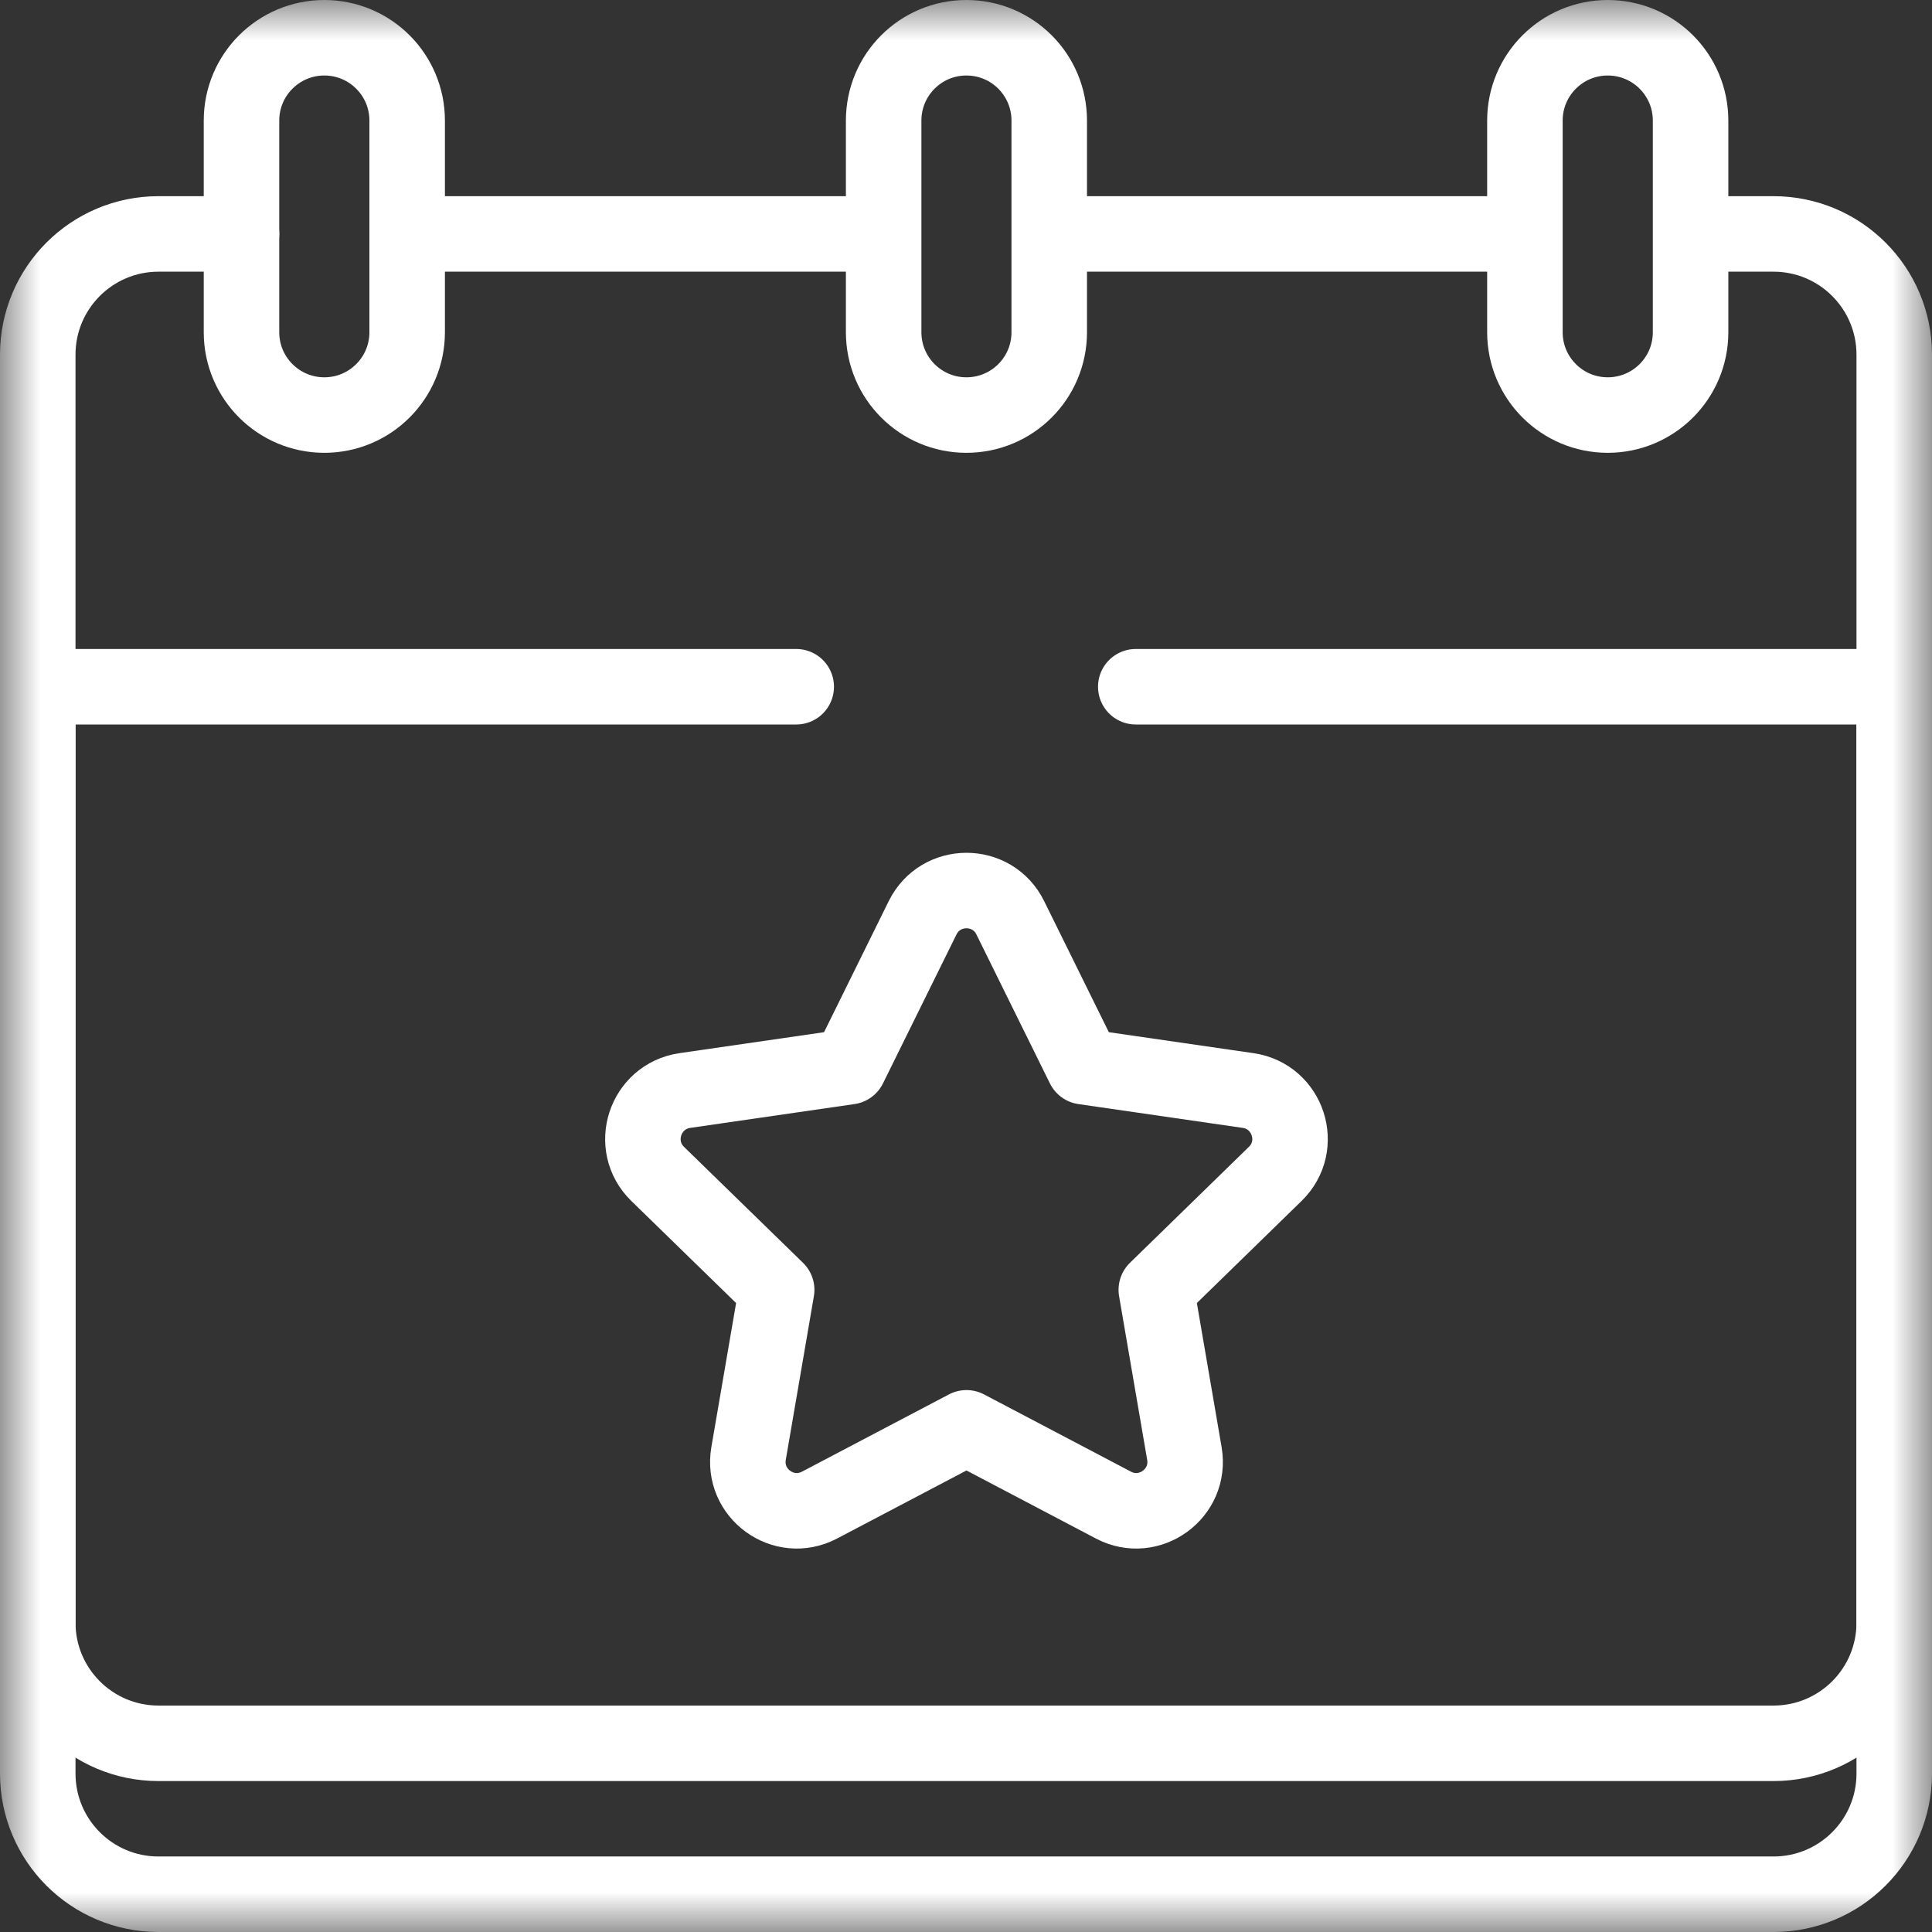 <svg width="24" height="24" viewBox="0 0 24 24" fill="none" xmlns="http://www.w3.org/2000/svg">
<rect x="0" y="0" width="24" height="24" fill="#333333" stroke="none"/>
<g clip-path="url(#clip0_393_1212)">
<path d="M10.904 2.906H5.295" stroke="white" stroke-width="0.938" stroke-miterlimit="10" stroke-linecap="round" stroke-linejoin="round"/>
<path d="M18.764 2.906H13.154" stroke="white" stroke-width="0.938" stroke-miterlimit="10" stroke-linecap="round" stroke-linejoin="round"/>
<mask id="mask0_393_1212" style="mask-type:luminance" maskUnits="userSpaceOnUse" x="-1" y="0" width="25" height="24">
<path d="M-0.002 3.8147e-06H23.998V24H-0.002V3.8147e-06Z" fill="white"/>
</mask>
<g mask="url(#mask0_393_1212)">
<path d="M3 2.906H1.969C1.14 2.906 0.469 3.578 0.469 4.406V22.031C0.469 22.86 1.14 23.531 1.969 23.531H22.031C22.86 23.531 23.531 22.86 23.531 22.031V4.406C23.531 3.578 22.86 2.906 22.031 2.906H21.094" stroke="white" stroke-width="0.938" stroke-miterlimit="10" stroke-linecap="round" stroke-linejoin="round"/>
<path d="M14.109 8.531H23.531" stroke="white" stroke-width="0.938" stroke-miterlimit="10" stroke-linecap="round" stroke-linejoin="round"/>
<path d="M0.469 8.531H9.891" stroke="white" stroke-width="0.938" stroke-miterlimit="10" stroke-linecap="round" stroke-linejoin="round"/>
<path d="M4.029 5.156C3.461 5.156 3 4.696 3 4.127V1.498C3 0.929 3.461 0.469 4.029 0.469C4.597 0.469 5.058 0.929 5.058 1.498V4.127C5.058 4.696 4.597 5.156 4.029 5.156Z" stroke="white" stroke-width="0.938" stroke-miterlimit="10" stroke-linecap="round" stroke-linejoin="round"/>
<path d="M19.972 5.156C19.404 5.156 18.943 4.696 18.943 4.127V1.498C18.943 0.929 19.404 0.469 19.972 0.469C20.54 0.469 21.001 0.929 21.001 1.498V4.127C21.001 4.696 20.54 5.156 19.972 5.156Z" stroke="white" stroke-width="0.938" stroke-miterlimit="10" stroke-linecap="round" stroke-linejoin="round"/>
<path d="M12.005 5.156C11.437 5.156 10.977 4.696 10.977 4.127V1.498C10.977 0.929 11.437 0.469 12.005 0.469C12.574 0.469 13.034 0.929 13.034 1.498V4.127C13.034 4.696 12.574 5.156 12.005 5.156Z" stroke="white" stroke-width="0.938" stroke-miterlimit="10" stroke-linecap="round" stroke-linejoin="round"/>
<path d="M0.469 8.531V20.156C0.469 20.985 1.14 21.656 1.969 21.656H22.031C22.86 21.656 23.531 20.985 23.531 20.156V8.531" stroke="white" stroke-width="0.938" stroke-miterlimit="10" stroke-linecap="round" stroke-linejoin="round"/>
<path d="M12.55 11.401L13.463 13.251L15.505 13.547C16.003 13.62 16.202 14.232 15.841 14.583L14.364 16.023L14.713 18.056C14.798 18.552 14.277 18.931 13.832 18.697L12.006 17.737L10.18 18.697C9.734 18.931 9.214 18.552 9.299 18.056L9.648 16.023L8.17 14.583C7.81 14.232 8.009 13.62 8.507 13.547L10.548 13.251L11.461 11.401C11.684 10.95 12.328 10.95 12.55 11.401Z" stroke="white" stroke-width="0.938" stroke-miterlimit="10" stroke-linecap="round" stroke-linejoin="round"/>
</g>
</g>
<defs>
<clipPath id="clip0_393_1212">
<rect width="24" height="24" fill="white"/>
</clipPath>
</defs>
</svg>
